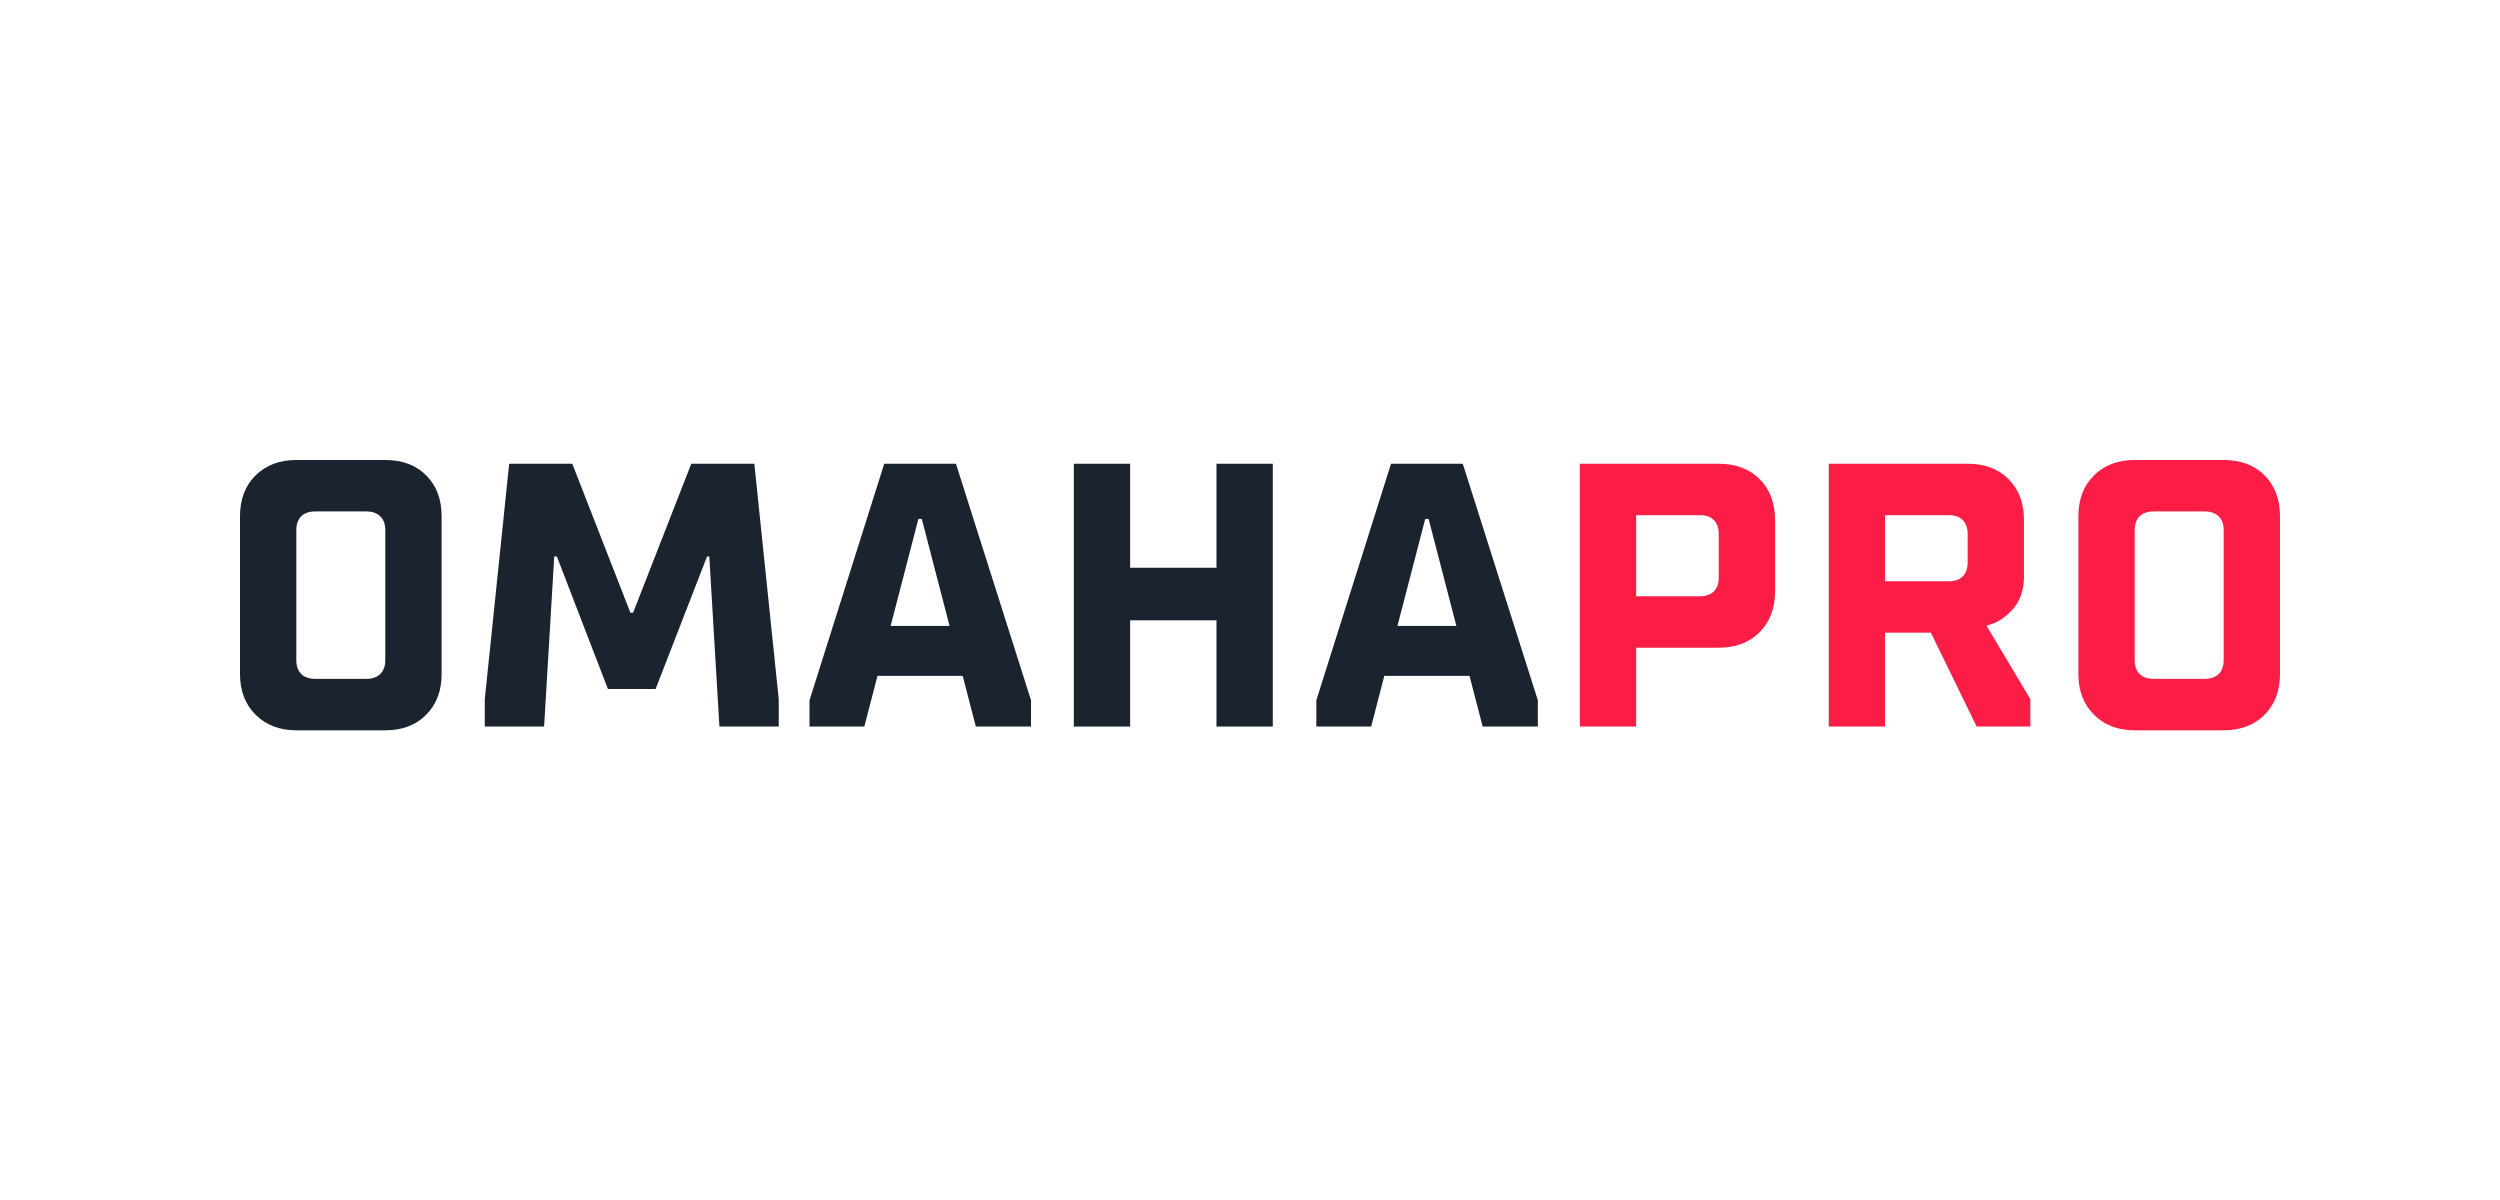 <svg width="125" height="60" viewBox="0 0 125 60" fill="none" xmlns="http://www.w3.org/2000/svg">
<path d="M14.816 36.515C13.977 36.515 13.298 36.256 12.779 35.736C12.26 35.217 12 34.538 12 33.7V25.815C12 24.965 12.26 24.283 12.779 23.77C13.298 23.256 13.977 23 14.816 23H19.265C20.116 23 20.797 23.256 21.311 23.77C21.824 24.283 22.081 24.965 22.081 25.815V33.7C22.081 34.538 21.824 35.217 21.311 35.736C20.797 36.256 20.116 36.515 19.265 36.515H14.816ZM18.308 33.944C18.608 33.944 18.843 33.862 19.011 33.7C19.18 33.537 19.265 33.305 19.265 33.005V26.51C19.265 26.21 19.18 25.978 19.011 25.815C18.843 25.653 18.608 25.571 18.308 25.571H15.773C15.46 25.571 15.223 25.653 15.06 25.815C14.897 25.978 14.816 26.21 14.816 26.51V33.005C14.816 33.305 14.897 33.537 15.06 33.7C15.223 33.862 15.46 33.944 15.773 33.944H18.308Z" fill="#1B232F"/>
<path d="M27.205 36.328H24.239V34.957L25.459 23.187H28.613L31.522 30.639H31.654L34.563 23.187H37.717L38.937 34.957V36.328H35.971L35.465 27.824H35.352L32.78 34.45H30.396L27.843 27.824H27.712L27.205 36.328Z" fill="#1B232F"/>
<path d="M44.212 23.187H47.797L51.551 35.014V36.328H48.792L48.135 33.794H43.874L43.217 36.328H40.476V35.014L44.212 23.187ZM45.92 25.947L44.531 31.296H47.478L46.089 25.947H45.92Z" fill="#1B232F"/>
<path d="M56.507 36.328H53.691V23.187H56.507V28.387H60.824V23.187H63.64V36.328H60.824V31.015H56.507V36.328Z" fill="#1B232F"/>
<path d="M69.552 23.187H73.138L76.892 35.014V36.328H74.133L73.476 33.794H69.215L68.558 36.328H65.817V35.014L69.552 23.187ZM71.261 25.947L69.872 31.296H72.819L71.43 25.947H71.261Z" fill="#1B232F"/>
<path d="M78.992 36.328V23.187H85.937C86.788 23.187 87.47 23.444 87.983 23.957C88.496 24.471 88.753 25.153 88.753 26.003V29.57C88.753 30.408 88.496 31.087 87.983 31.607C87.47 32.126 86.788 32.386 85.937 32.386H81.807V36.328H78.992ZM84.998 29.814C85.299 29.814 85.53 29.733 85.693 29.57C85.855 29.407 85.937 29.176 85.937 28.875V26.698C85.937 26.398 85.855 26.166 85.693 26.003C85.53 25.841 85.299 25.759 84.998 25.759H81.807V29.814H84.998Z" fill="#FC1D47"/>
<path d="M101.517 34.957V36.328H98.833L96.543 31.634H94.252V36.328H91.437V23.187H98.382C99.233 23.187 99.915 23.444 100.428 23.957C100.941 24.471 101.198 25.153 101.198 26.003V28.819C101.198 29.508 101.004 30.064 100.616 30.489C100.228 30.915 99.796 31.178 99.321 31.278L101.517 34.957ZM98.382 26.698C98.382 26.398 98.301 26.166 98.138 26.003C97.975 25.841 97.744 25.759 97.444 25.759H94.252V29.063H97.444C97.744 29.063 97.975 28.982 98.138 28.819C98.301 28.656 98.382 28.425 98.382 28.125V26.698Z" fill="#FC1D47"/>
<path d="M106.735 36.515C105.897 36.515 105.218 36.256 104.699 35.736C104.179 35.217 103.919 34.538 103.919 33.7V25.815C103.919 24.965 104.179 24.283 104.699 23.77C105.218 23.256 105.897 23 106.735 23H111.184C112.035 23 112.717 23.256 113.23 23.77C113.743 24.283 114 24.965 114 25.815V33.7C114 34.538 113.743 35.217 113.23 35.736C112.717 36.256 112.035 36.515 111.184 36.515H106.735ZM110.227 33.944C110.527 33.944 110.762 33.862 110.931 33.7C111.1 33.537 111.184 33.305 111.184 33.005V26.51C111.184 26.21 111.1 25.978 110.931 25.815C110.762 25.653 110.527 25.571 110.227 25.571H107.692C107.38 25.571 107.142 25.653 106.979 25.815C106.817 25.978 106.735 26.21 106.735 26.51V33.005C106.735 33.305 106.817 33.537 106.979 33.7C107.142 33.862 107.38 33.944 107.692 33.944H110.227Z" fill="#FC1D47"/>
</svg>
